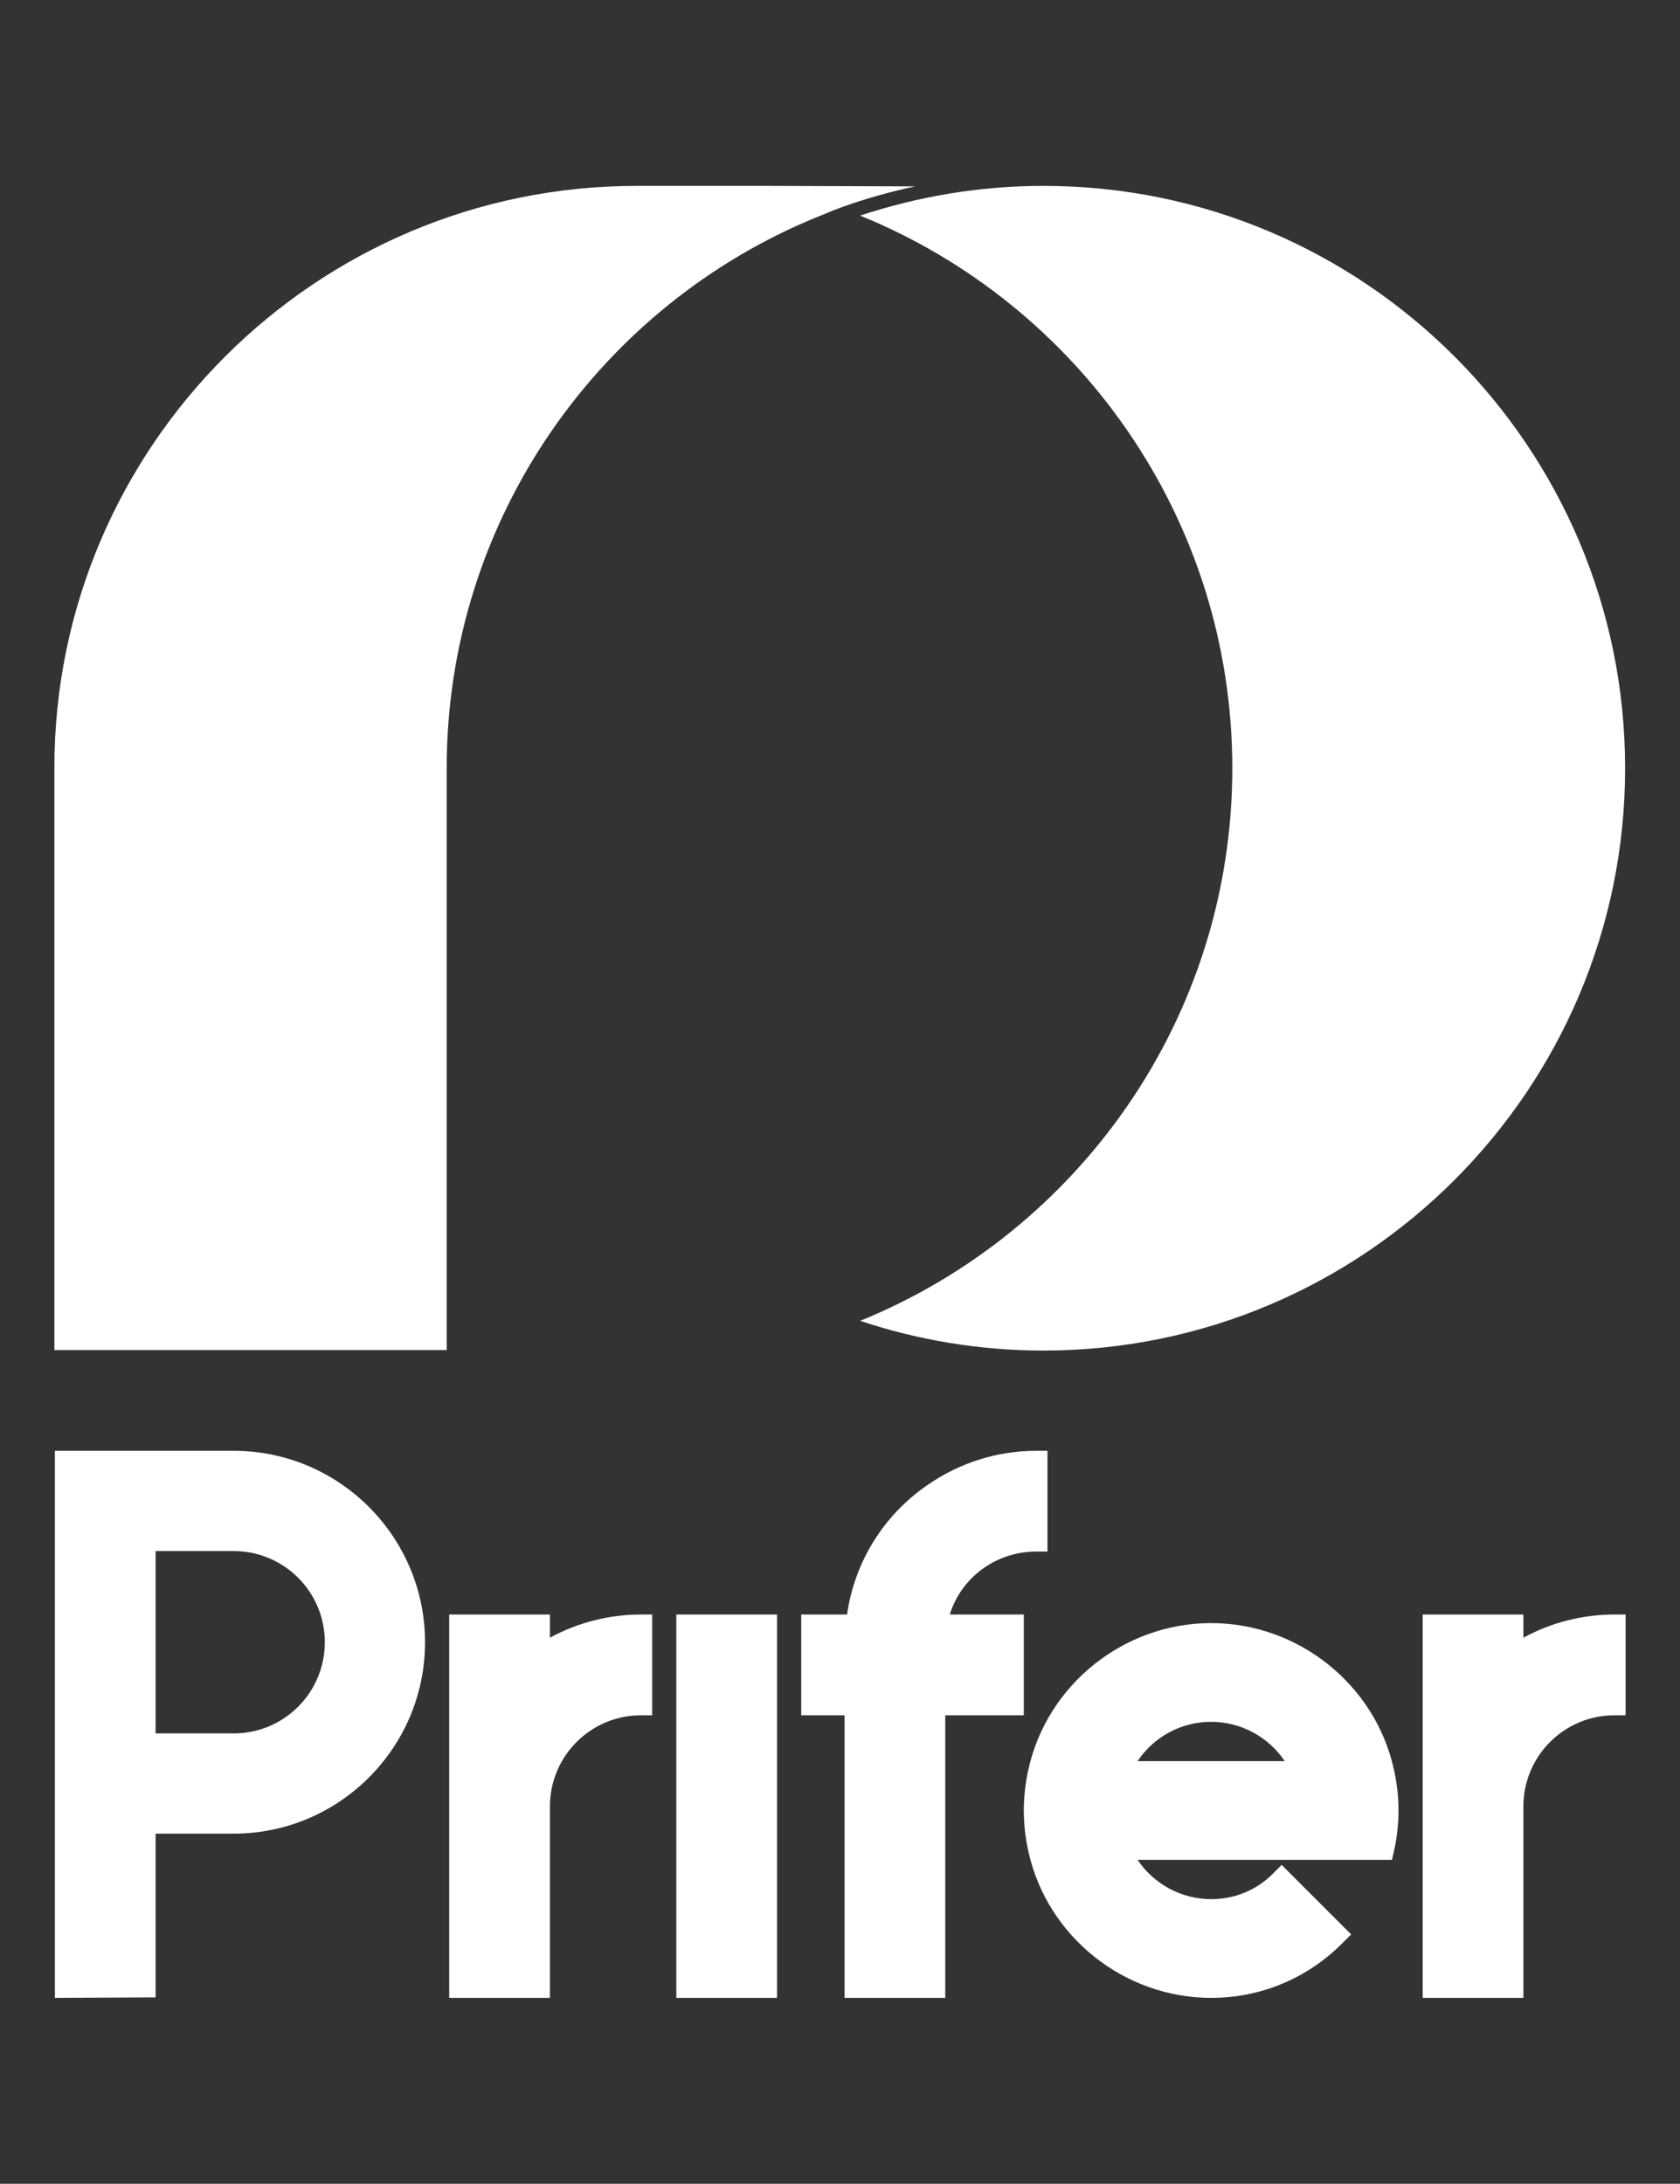 <?xml version="1.0" encoding="utf-8"?>
<!-- Generator: Adobe Illustrator 23.0.4, SVG Export Plug-In . SVG Version: 6.00 Build 0)  -->
<svg version="1.1" id="Layer_1" xmlns="http://www.w3.org/2000/svg" xmlns:xlink="http://www.w3.org/1999/xlink" x="0px" y="0px"
	 viewBox="0 0 333.6 433.5" style="enable-background:new 0 0 333.6 433.5;" xml:space="preserve">
<rect x="0" y="0" width="333.6" height="433.5" fill="#333333" stroke="none"/>
<style type="text/css">
	.st0{fill:#FFFFFF;}
</style>
<g>
	<g>
		<path class="st0" d="M151.8,36.9h-25.4c-63.7,0-115.6,51.8-115.6,115.5v25.4V268h77.9v-3.4v-2.9V152.5c0-49.5,30.6-92.1,74-109.6
			c1.3-0.5,2.6-1.1,4-1.6c4.9-1.8,9.9-3.2,15-4.3L151.8,36.9L151.8,36.9z"/>
		<path class="st0" d="M207.2,36.9c-12.7,0-24.9,2.1-36.4,5.9c43.3,17.6,73.9,60.1,73.9,109.7s-30.6,92.1-73.9,109.7
			c11.4,3.8,23.7,5.9,36.4,5.9c63.7,0,115.5-51.8,115.5-115.6S270.9,36.9,207.2,36.9z"/>
		<path class="st0" d="M10.9,396.6V288h35.5c21,0,38,17.1,38,38c0,21-17.1,38-38,38H30.9v32.5L10.9,396.6L10.9,396.6z M46.4,344.1
			c10,0,18.1-8.1,18.1-18.1c0-10-8.1-18.1-18.1-18.1H30.9v36.2H46.4z"/>
		<rect x="134.3" y="320.5" class="st0" width="20" height="76.1"/>
		<path class="st0" d="M240.5,396.6c-17.3,0-32.6-12.2-36.3-29.1c-0.6-2.7-0.9-5.4-0.9-8.1s0.3-5.4,0.9-8.1
			c3.7-16.9,19-29.1,36.3-29.1s32.6,12.2,36.3,29.1c0.6,2.7,0.9,5.4,0.9,8.1s-0.3,5.4-0.9,8.1l-0.4,1.7h-50.5
			c3.2,4.8,8.7,7.8,14.6,7.8c4.7,0,9.1-1.8,12.4-5.2l1.6-1.6l13.8,13.8l-1.6,1.6C259.7,392.7,250.4,396.6,240.5,396.6z M255.1,349.6
			c-3.2-4.8-8.7-7.8-14.6-7.8c-6,0-11.4,3-14.6,7.8H255.1z"/>
		<path class="st0" d="M167.7,396.6v-56.1h-8.6v-20h9.1c1.5-10.5,7.3-19.8,16.1-25.8c6.4-4.4,13.8-6.7,21.5-6.7h2.2v20h-2.2
			c-8,0-14.9,5.1-17.2,12.5h14.7v20h-15.6v56.1H167.7z"/>
		<path class="st0" d="M89.2,396.6v-76.1h20v4.6c5.5-3,11.7-4.6,18.1-4.6h2.2v20h-2.2c-10,0-18.1,8.1-18.1,18.1v38L89.2,396.6
			L89.2,396.6z"/>
		<path class="st0" d="M282.5,396.6v-76.1h20v4.6c5.5-3,11.7-4.6,18.1-4.6h2.2v20h-2.2c-10,0-18.1,8.1-18.1,18.1v38L282.5,396.6
			L282.5,396.6z"/>
	</g>
</g>
</svg>
